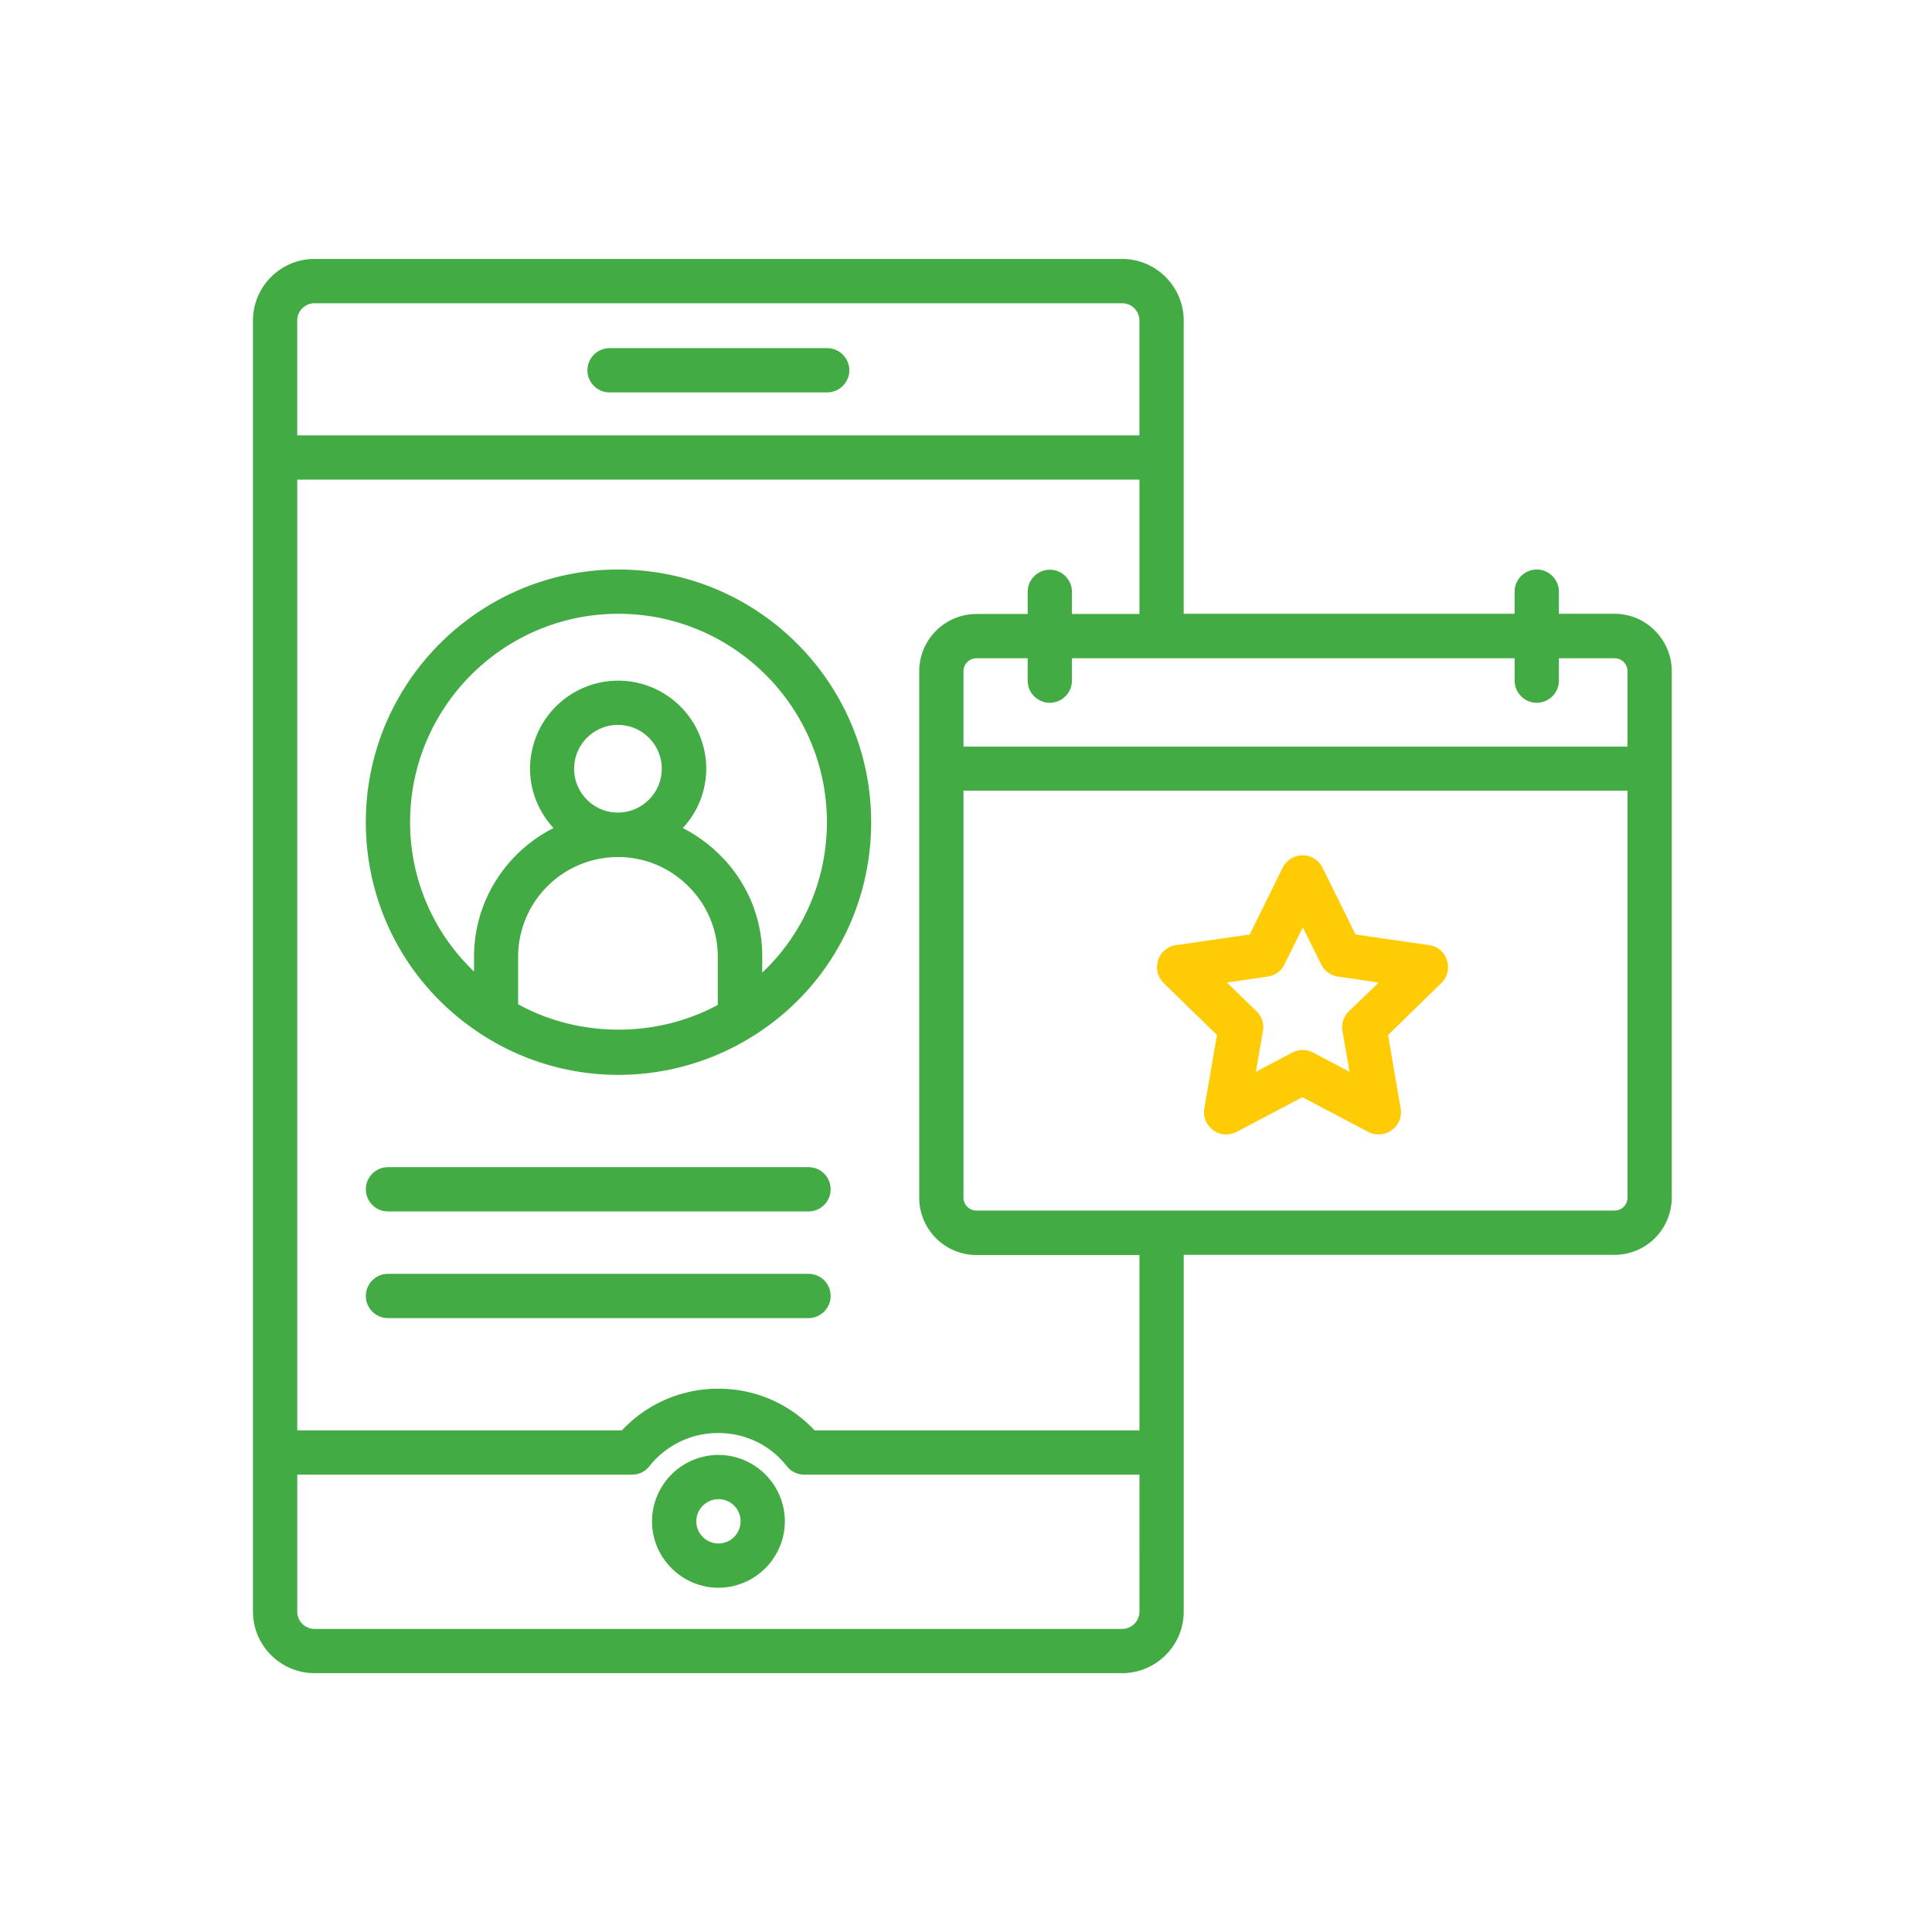 <svg width="97" height="96" fill="none" xmlns="http://www.w3.org/2000/svg"><path d="M36.07 73.044a3.343 3.343 0 0 0-3.334 3.333c0 1.834 1.5 3.334 3.334 3.334s3.334-1.5 3.334-3.334c0-1.833-1.5-3.333-3.334-3.333Zm0 4.445c-.611 0-1.111-.5-1.111-1.111 0-.612.5-1.111 1.111-1.111a1.1 1.1 0 0 1 1.111 1.11c0 .623-.5 1.112-1.111 1.112ZM31.047 28.592c-6.99 0-12.68 5.69-12.68 12.68 0 4.39 2.223 8.402 5.946 10.746a12.595 12.595 0 0 0 6.734 1.945c2.378 0 4.701-.667 6.701-1.911 3.757-2.323 5.99-6.357 5.99-10.78 0-6.99-5.69-12.68-12.69-12.68Zm-5.034 21.826V48.04a5.013 5.013 0 0 1 5.012-5.012c1.345 0 2.6.523 3.545 1.478a4.95 4.95 0 0 1 1.467 3.534v2.412c-3.056 1.655-6.935 1.666-10.024-.034Zm2.812-11.825c0-1.211.989-2.2 2.2-2.2 1.212 0 2.2.989 2.2 2.2 0 1.212-.988 2.201-2.2 2.201h-.022c-1.19 0-2.178-.989-2.178-2.2ZM38.27 48.83v-.8a7.115 7.115 0 0 0-2.122-5.101 7.355 7.355 0 0 0-1.867-1.356 4.388 4.388 0 0 0 1.178-2.978 4.427 4.427 0 0 0-4.423-4.423 4.427 4.427 0 0 0-4.423 4.423c0 1.156.456 2.19 1.177 2.978-2.355 1.189-3.99 3.634-3.99 6.457v.744a10.324 10.324 0 0 1-3.21-7.501c0-5.768 4.69-10.458 10.457-10.458 5.768 0 10.469 4.69 10.469 10.458 0 2.911-1.19 5.612-3.245 7.557ZM40.593 58.597H19.478c-.611 0-1.11.5-1.11 1.111 0 .612.499 1.112 1.11 1.112h21.115c.611 0 1.111-.5 1.111-1.111 0-.612-.49-1.112-1.111-1.112ZM40.593 63.953H19.478c-.611 0-1.11.5-1.11 1.111 0 .612.499 1.111 1.11 1.111h21.115c.611 0 1.111-.5 1.111-1.11 0-.612-.49-1.112-1.111-1.112ZM41.53 17.479H30.604c-.611 0-1.11.5-1.11 1.111 0 .612.499 1.111 1.11 1.111H41.53c.612 0 1.112-.5 1.112-1.11 0-.612-.5-1.112-1.112-1.112Z" fill="#42AB44"/><path d="M81.067 30.815h-2.8v-1.111c0-.611-.5-1.111-1.111-1.111-.612 0-1.112.5-1.112 1.11v1.112H59.43V16.09c0-1.7-1.389-3.09-3.089-3.09h-40.55c-1.7 0-3.09 1.389-3.09 3.09v64.82c0 1.7 1.39 3.09 3.09 3.09h40.55c1.7 0 3.09-1.389 3.09-3.09V62.999h21.636a2.877 2.877 0 0 0 2.867-2.879V33.704c0-1.589-1.288-2.889-2.867-2.889Zm-3.91 4.467c.61 0 1.11-.5 1.11-1.111v-1.123h2.801c.356 0 .645.29.645.656v3.779h-33.34v-3.779a.65.65 0 0 1 .656-.656h2.567v1.123c0 .611.5 1.111 1.112 1.111.611 0 1.111-.5 1.111-1.111v-1.123h22.226v1.123c0 .611.5 1.111 1.111 1.111ZM14.923 16.09c0-.477.389-.866.867-.866h40.55c.478 0 .867.389.867.866v5.768H14.923V16.09Zm42.285 64.822a.868.868 0 0 1-.867.867h-40.55a.868.868 0 0 1-.867-.867v-6.879h16.814c.344 0 .656-.155.867-.422a4.386 4.386 0 0 1 3.456-1.667c1.367 0 2.622.612 3.445 1.667.211.267.534.422.878.422H57.21l-.001 6.879Zm0-9.102H40.895a6.56 6.56 0 0 0-4.835-2.09 6.597 6.597 0 0 0-4.834 2.09H14.924V24.08h42.285v6.745h-3.39v-1.111c0-.611-.5-1.111-1.11-1.111-.612 0-1.112.5-1.112 1.11v1.112H49.03a2.88 2.88 0 0 0-2.879 2.879V60.13a2.88 2.88 0 0 0 2.879 2.879h8.179v8.801Zm23.86-11.035h-32.04a.65.65 0 0 1-.655-.656V39.694h33.34v20.425c0 .367-.29.656-.645.656Z" fill="#42AB44"/><path d="m71.756 47.45-3.7-.534L66.4 43.56a1.124 1.124 0 0 0-1-.622c-.422 0-.811.245-1 .622l-1.656 3.356-3.7.534a1.108 1.108 0 0 0-.9.756c-.134.4-.022.844.278 1.144l2.678 2.612-.634 3.689c-.066.422.1.833.445 1.09.344.255.8.277 1.167.088l3.312-1.745L68.7 56.83c.167.09.345.122.523.122a1.115 1.115 0 0 0 1.1-1.3l-.633-3.69 2.678-2.61c.3-.3.411-.734.278-1.145-.124-.4-.469-.7-.89-.756Zm-4.034 3.323a1.122 1.122 0 0 0-.322.989l.355 2.045-1.833-.967a1.13 1.13 0 0 0-1.034 0l-1.833.967.355-2.045a1.102 1.102 0 0 0-.322-.989l-1.49-1.445 2.056-.3c.367-.055.678-.277.834-.611l.922-1.856.923 1.856c.166.334.478.556.833.611l2.056.3-1.5 1.445Z" fill="#FFCB05"/></svg>